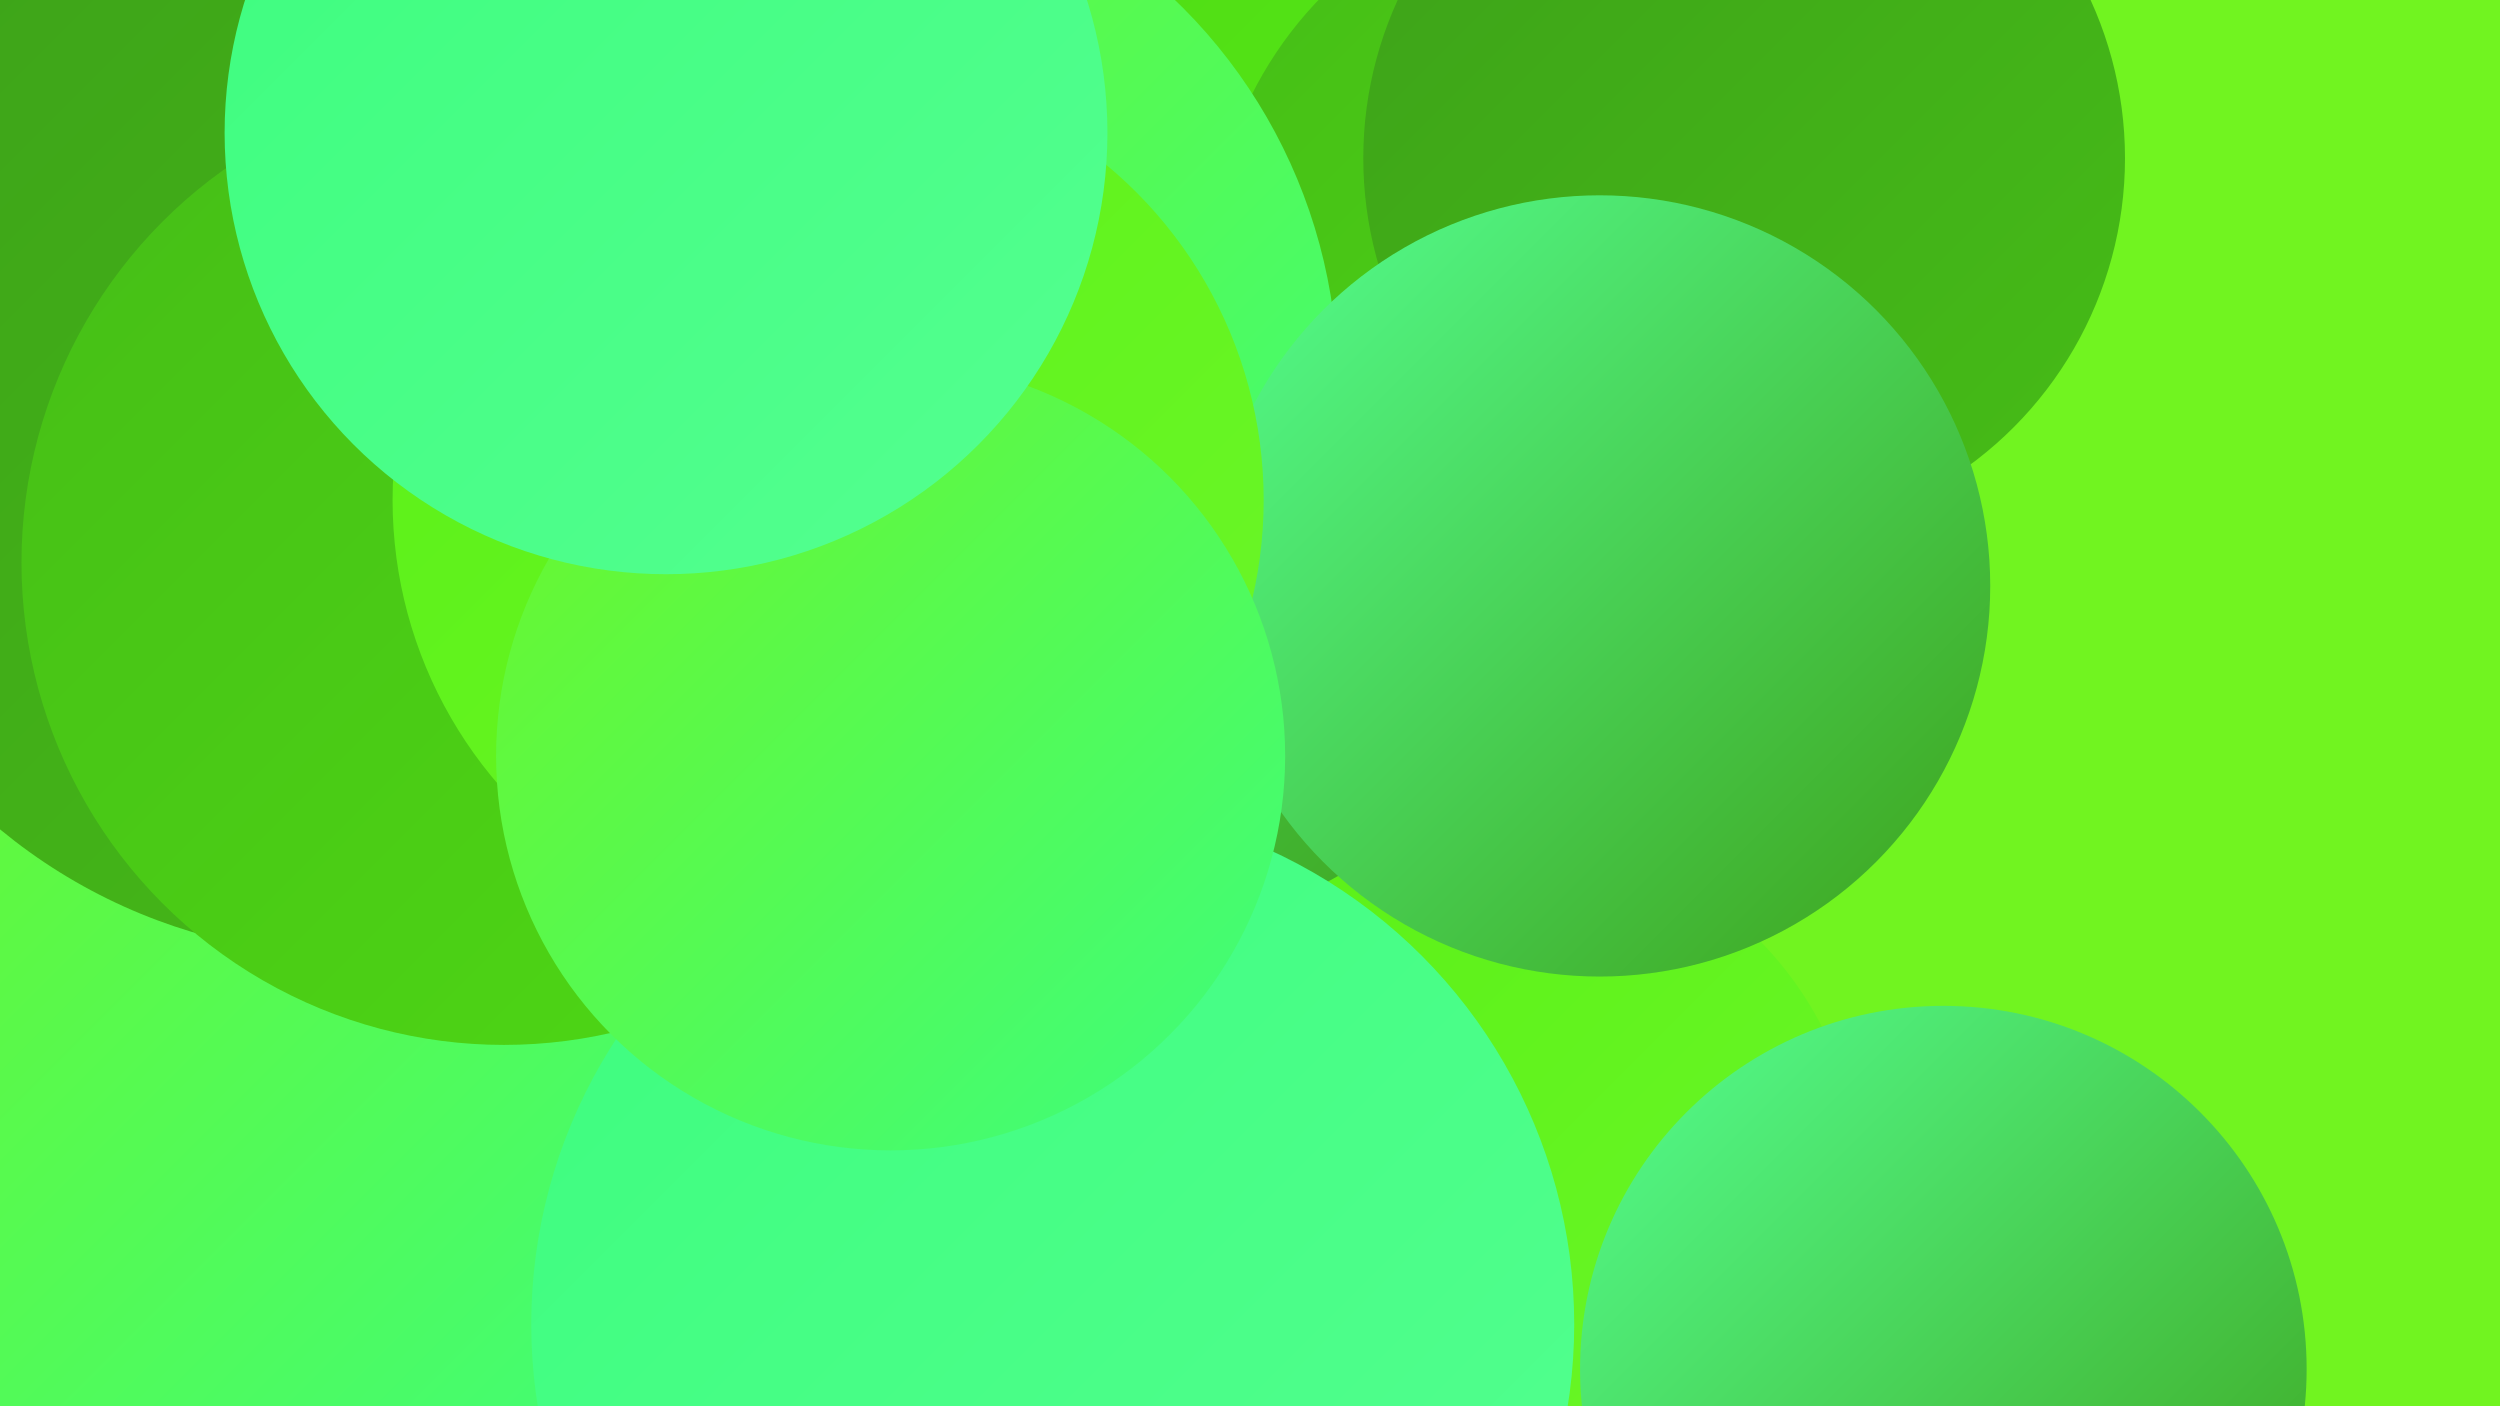 <?xml version="1.0" encoding="UTF-8"?><svg width="1280" height="720" xmlns="http://www.w3.org/2000/svg"><defs><linearGradient id="grad0" x1="0%" y1="0%" x2="100%" y2="100%"><stop offset="0%" style="stop-color:#3da119;stop-opacity:1" /><stop offset="100%" style="stop-color:#46bd17;stop-opacity:1" /></linearGradient><linearGradient id="grad1" x1="0%" y1="0%" x2="100%" y2="100%"><stop offset="0%" style="stop-color:#46bd17;stop-opacity:1" /><stop offset="100%" style="stop-color:#4ed914;stop-opacity:1" /></linearGradient><linearGradient id="grad2" x1="0%" y1="0%" x2="100%" y2="100%"><stop offset="0%" style="stop-color:#4ed914;stop-opacity:1" /><stop offset="100%" style="stop-color:#5af016;stop-opacity:1" /></linearGradient><linearGradient id="grad3" x1="0%" y1="0%" x2="100%" y2="100%"><stop offset="0%" style="stop-color:#5af016;stop-opacity:1" /><stop offset="100%" style="stop-color:#6cf729;stop-opacity:1" /></linearGradient><linearGradient id="grad4" x1="0%" y1="0%" x2="100%" y2="100%"><stop offset="0%" style="stop-color:#6cf729;stop-opacity:1" /><stop offset="100%" style="stop-color:#3dfd7e;stop-opacity:1" /></linearGradient><linearGradient id="grad5" x1="0%" y1="0%" x2="100%" y2="100%"><stop offset="0%" style="stop-color:#3dfd7e;stop-opacity:1" /><stop offset="100%" style="stop-color:#54ff90;stop-opacity:1" /></linearGradient><linearGradient id="grad6" x1="0%" y1="0%" x2="100%" y2="100%"><stop offset="0%" style="stop-color:#54ff90;stop-opacity:1" /><stop offset="100%" style="stop-color:#3da119;stop-opacity:1" /></linearGradient></defs><rect width="1280" height="720" fill="#71f420" /><circle cx="596" cy="304" r="211" fill="url(#grad3)" /><circle cx="680" cy="332" r="250" fill="url(#grad3)" /><circle cx="662" cy="357" r="216" fill="url(#grad4)" /><circle cx="502" cy="239" r="280" fill="url(#grad6)" /><circle cx="667" cy="144" r="230" fill="url(#grad2)" /><circle cx="214" cy="332" r="272" fill="url(#grad4)" /><circle cx="818" cy="137" r="198" fill="url(#grad1)" /><circle cx="893" cy="81" r="195" fill="url(#grad0)" /><circle cx="304" cy="163" r="186" fill="url(#grad5)" /><circle cx="99" cy="563" r="267" fill="url(#grad4)" /><circle cx="771" cy="609" r="182" fill="url(#grad3)" /><circle cx="413" cy="196" r="272" fill="url(#grad4)" /><circle cx="995" cy="701" r="186" fill="url(#grad6)" /><circle cx="179" cy="208" r="281" fill="url(#grad0)" /><circle cx="539" cy="678" r="267" fill="url(#grad5)" /><circle cx="819" cy="300" r="200" fill="url(#grad6)" /><circle cx="258" cy="288" r="247" fill="url(#grad1)" /><circle cx="424" cy="256" r="223" fill="url(#grad3)" /><circle cx="456" cy="387" r="202" fill="url(#grad4)" /><circle cx="341" cy="68" r="226" fill="url(#grad5)" /></svg>